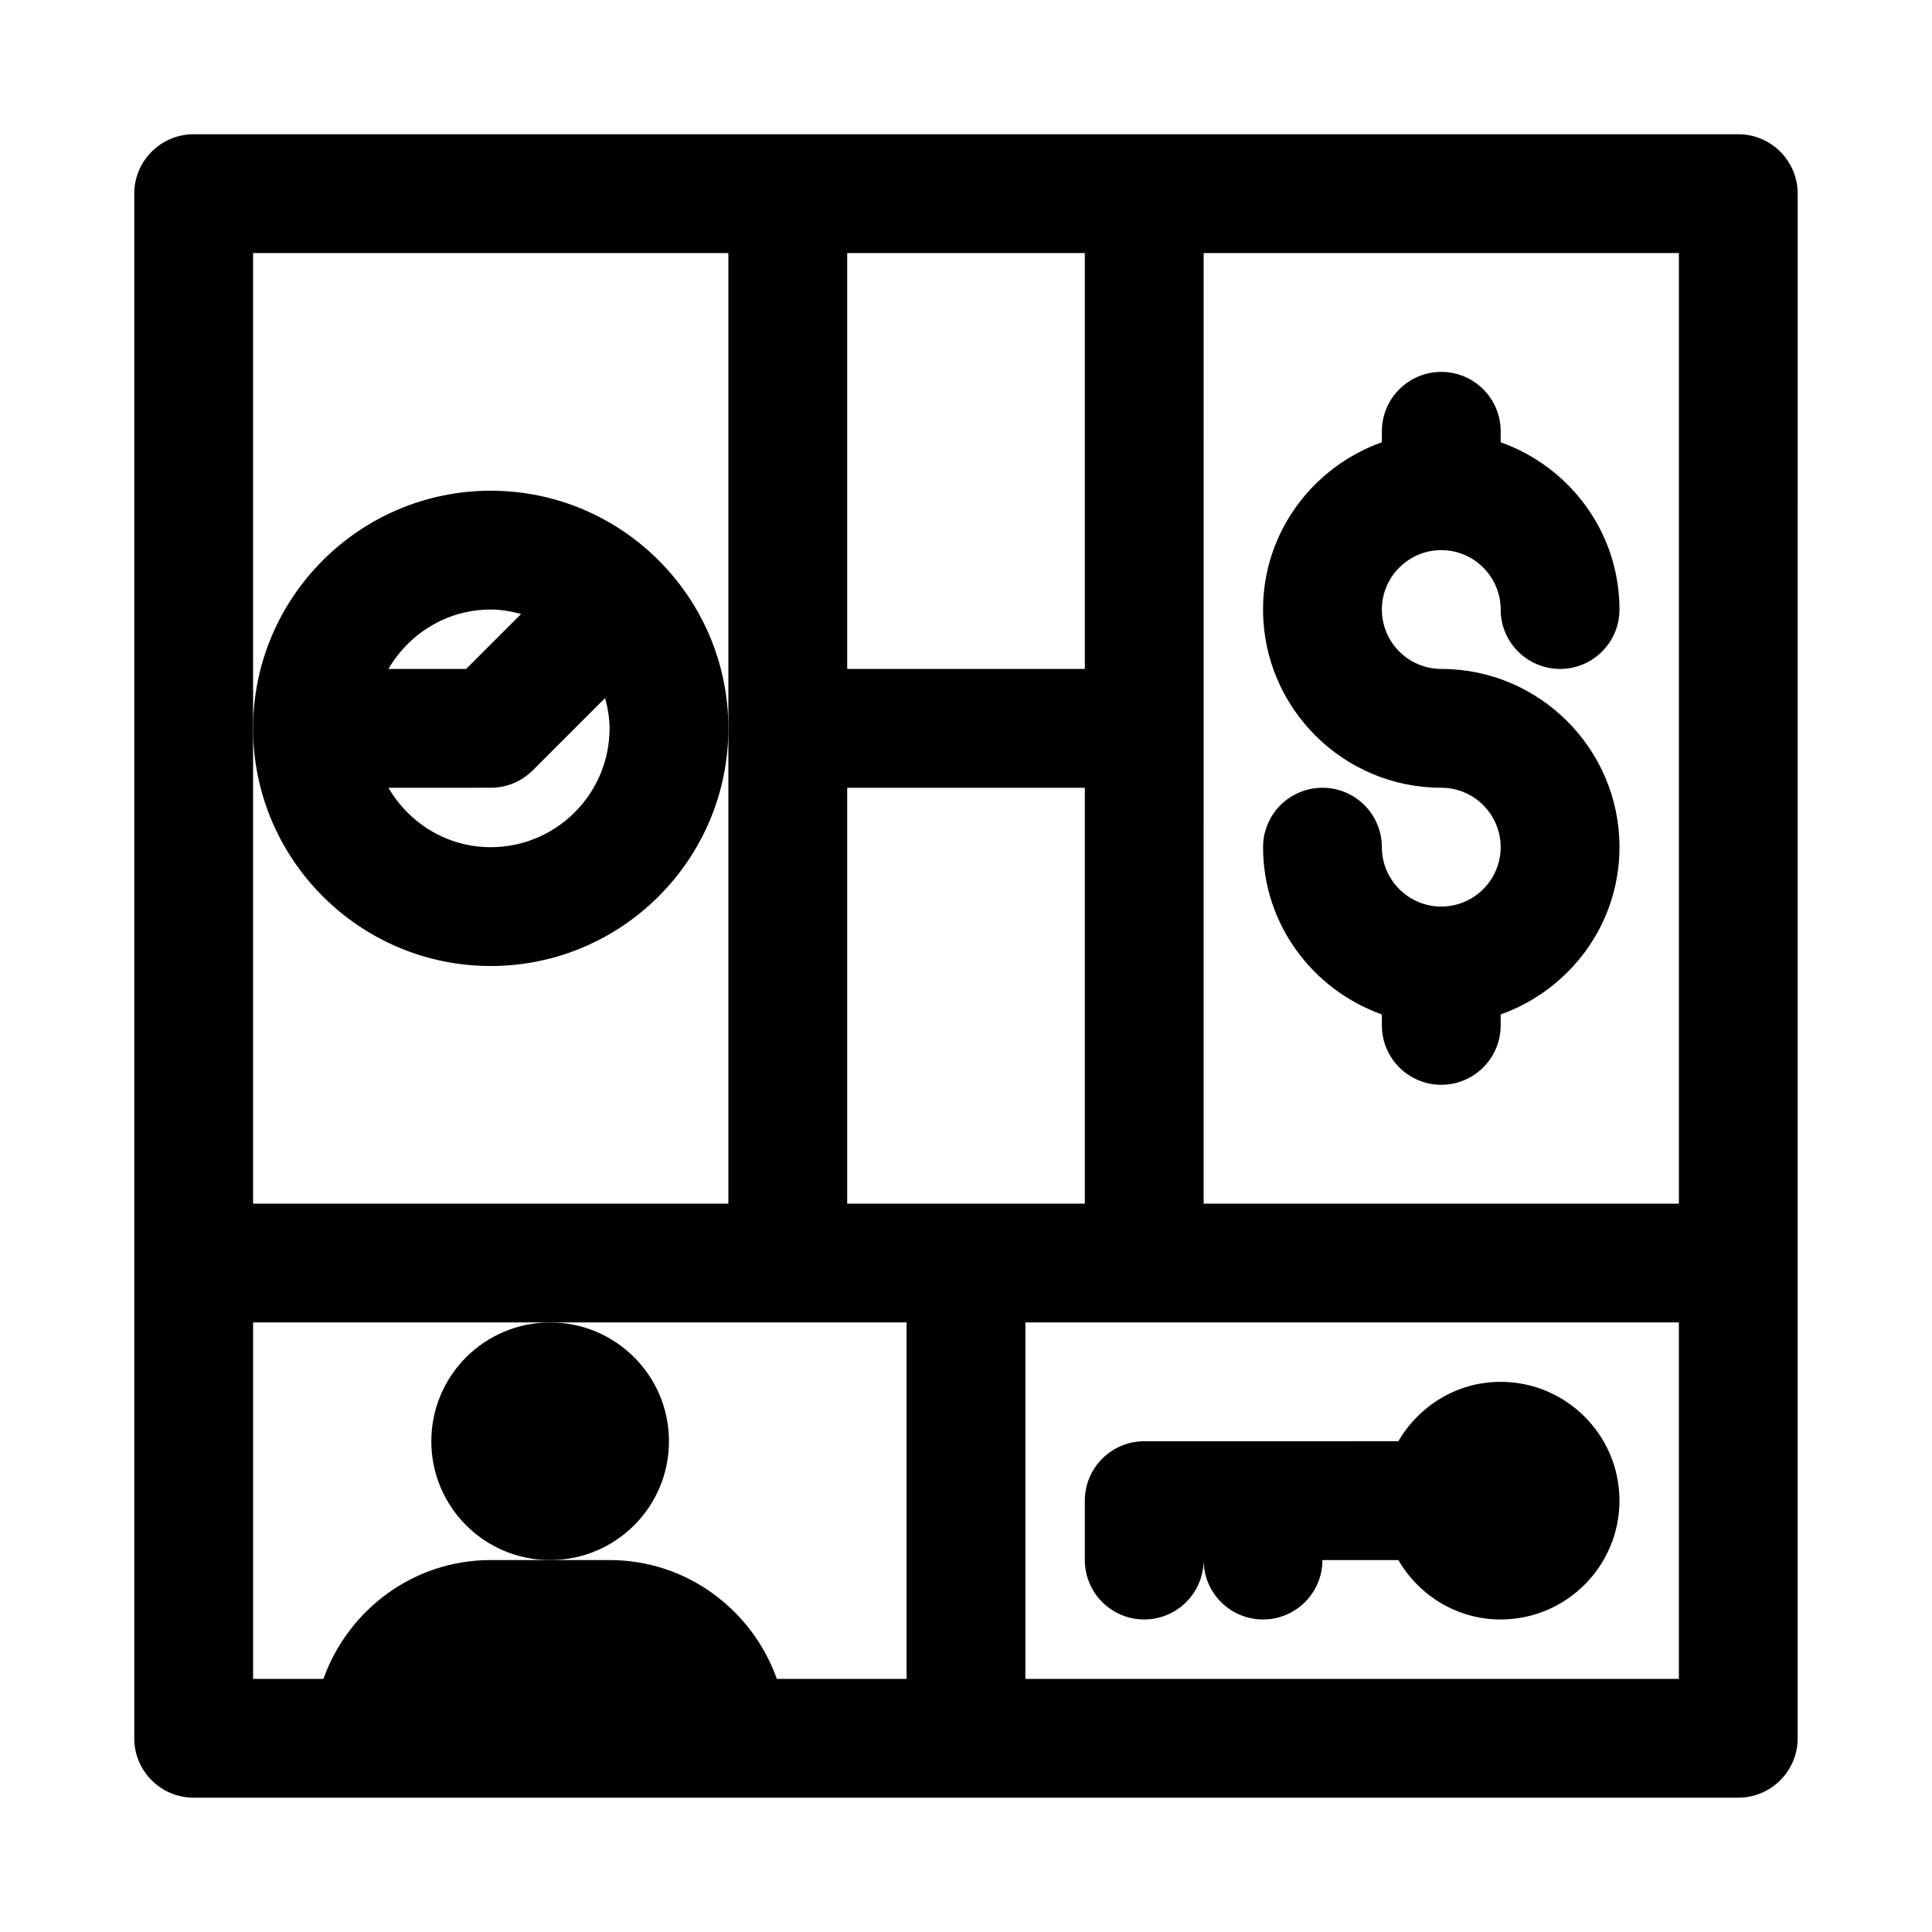 <?xml version="1.0" encoding="UTF-8"?>
<!-- Uploaded to: ICON Repo, www.svgrepo.com, Generator: ICON Repo Mixer Tools -->
<svg fill="#000000" width="800px" height="800px" version="1.1" viewBox="144 144 512 512" xmlns="http://www.w3.org/2000/svg">
 <g>
  <path d="m604.67 179.58h-409.35c-8.688 0-15.742 7.055-15.742 15.742v409.34c0 8.691 7.055 15.742 15.742 15.742h409.34c8.691 0 15.742-7.055 15.742-15.742l0.004-409.34c0-8.688-7.051-15.742-15.742-15.742zm-15.746 31.488v251.91h-125.95l0.004-251.91zm-220.41 251.91v-110.21h62.977v110.21zm62.977-251.91v110.21h-62.977v-110.21zm-220.42 125.95v-125.95h125.95v251.91h-125.95zm138.8 251.9c-6.519-18.277-23.836-31.488-44.336-31.488h-31.488c-20.5 0-37.816 13.211-44.336 31.488h-18.641v-94.465h173.18v94.465zm239.05 0h-173.18v-94.465h173.18z"/>
  <path d="m525.95 384.25c-8.676 0-15.742-7.07-15.742-15.742 0-8.691-7.055-15.742-15.742-15.742-8.691 0-15.742 7.055-15.742 15.742 0 20.5 13.211 37.816 31.488 44.336l-0.004 2.894c0 8.691 7.055 15.742 15.742 15.742 8.691 0 15.742-7.055 15.742-15.742v-2.898c18.277-6.519 31.488-23.836 31.488-44.336 0-26.039-21.191-47.23-47.23-47.23-8.676 0-15.742-7.07-15.742-15.742 0-8.676 7.07-15.742 15.742-15.742 8.676 0 15.742 7.07 15.742 15.742 0 8.691 7.055 15.742 15.742 15.742 8.691 0 15.742-7.055 15.742-15.742 0-20.5-13.211-37.816-31.488-44.336l0.008-2.898c0-8.691-7.055-15.742-15.742-15.742-8.691 0-15.742 7.055-15.742 15.742v2.898c-18.281 6.519-31.492 23.836-31.492 44.336 0 26.039 21.191 47.23 47.23 47.23 8.676 0 15.742 7.07 15.742 15.742 0.004 8.676-7.066 15.746-15.742 15.746z"/>
  <path d="m447.23 525.95c-8.691 0-15.742 7.055-15.742 15.742v15.742c0 8.691 7.055 15.742 15.742 15.742 8.691 0 15.742-7.055 15.742-15.742 0 8.691 7.055 15.742 15.742 15.742 8.691 0 15.742-7.055 15.742-15.742h20.121c5.465 9.367 15.508 15.742 27.109 15.742 17.367 0 31.488-14.121 31.488-31.488s-14.121-31.488-31.488-31.488c-11.602 0-21.648 6.375-27.109 15.742z"/>
  <path d="m321.28 525.95c0 17.391-14.098 31.488-31.488 31.488-17.391 0-31.488-14.098-31.488-31.488s14.098-31.488 31.488-31.488c17.391 0 31.488 14.098 31.488 31.488"/>
  <path d="m274.05 400c34.73 0 62.977-28.246 62.977-62.977 0-34.73-28.246-62.977-62.977-62.977s-62.977 28.246-62.977 62.977c0 34.73 28.246 62.977 62.977 62.977zm0-31.488c-11.602 0-21.648-6.375-27.109-15.742l27.109-0.004c4.172 0 8.188-1.652 11.133-4.613l19.176-19.176c0.691 2.582 1.18 5.242 1.18 8.047 0 17.363-14.125 31.488-31.488 31.488zm0-62.977c2.801 0 5.465 0.488 8.047 1.18l-14.566 14.562h-20.594c5.465-9.367 15.508-15.742 27.113-15.742z"/>
 </g>
</svg>
